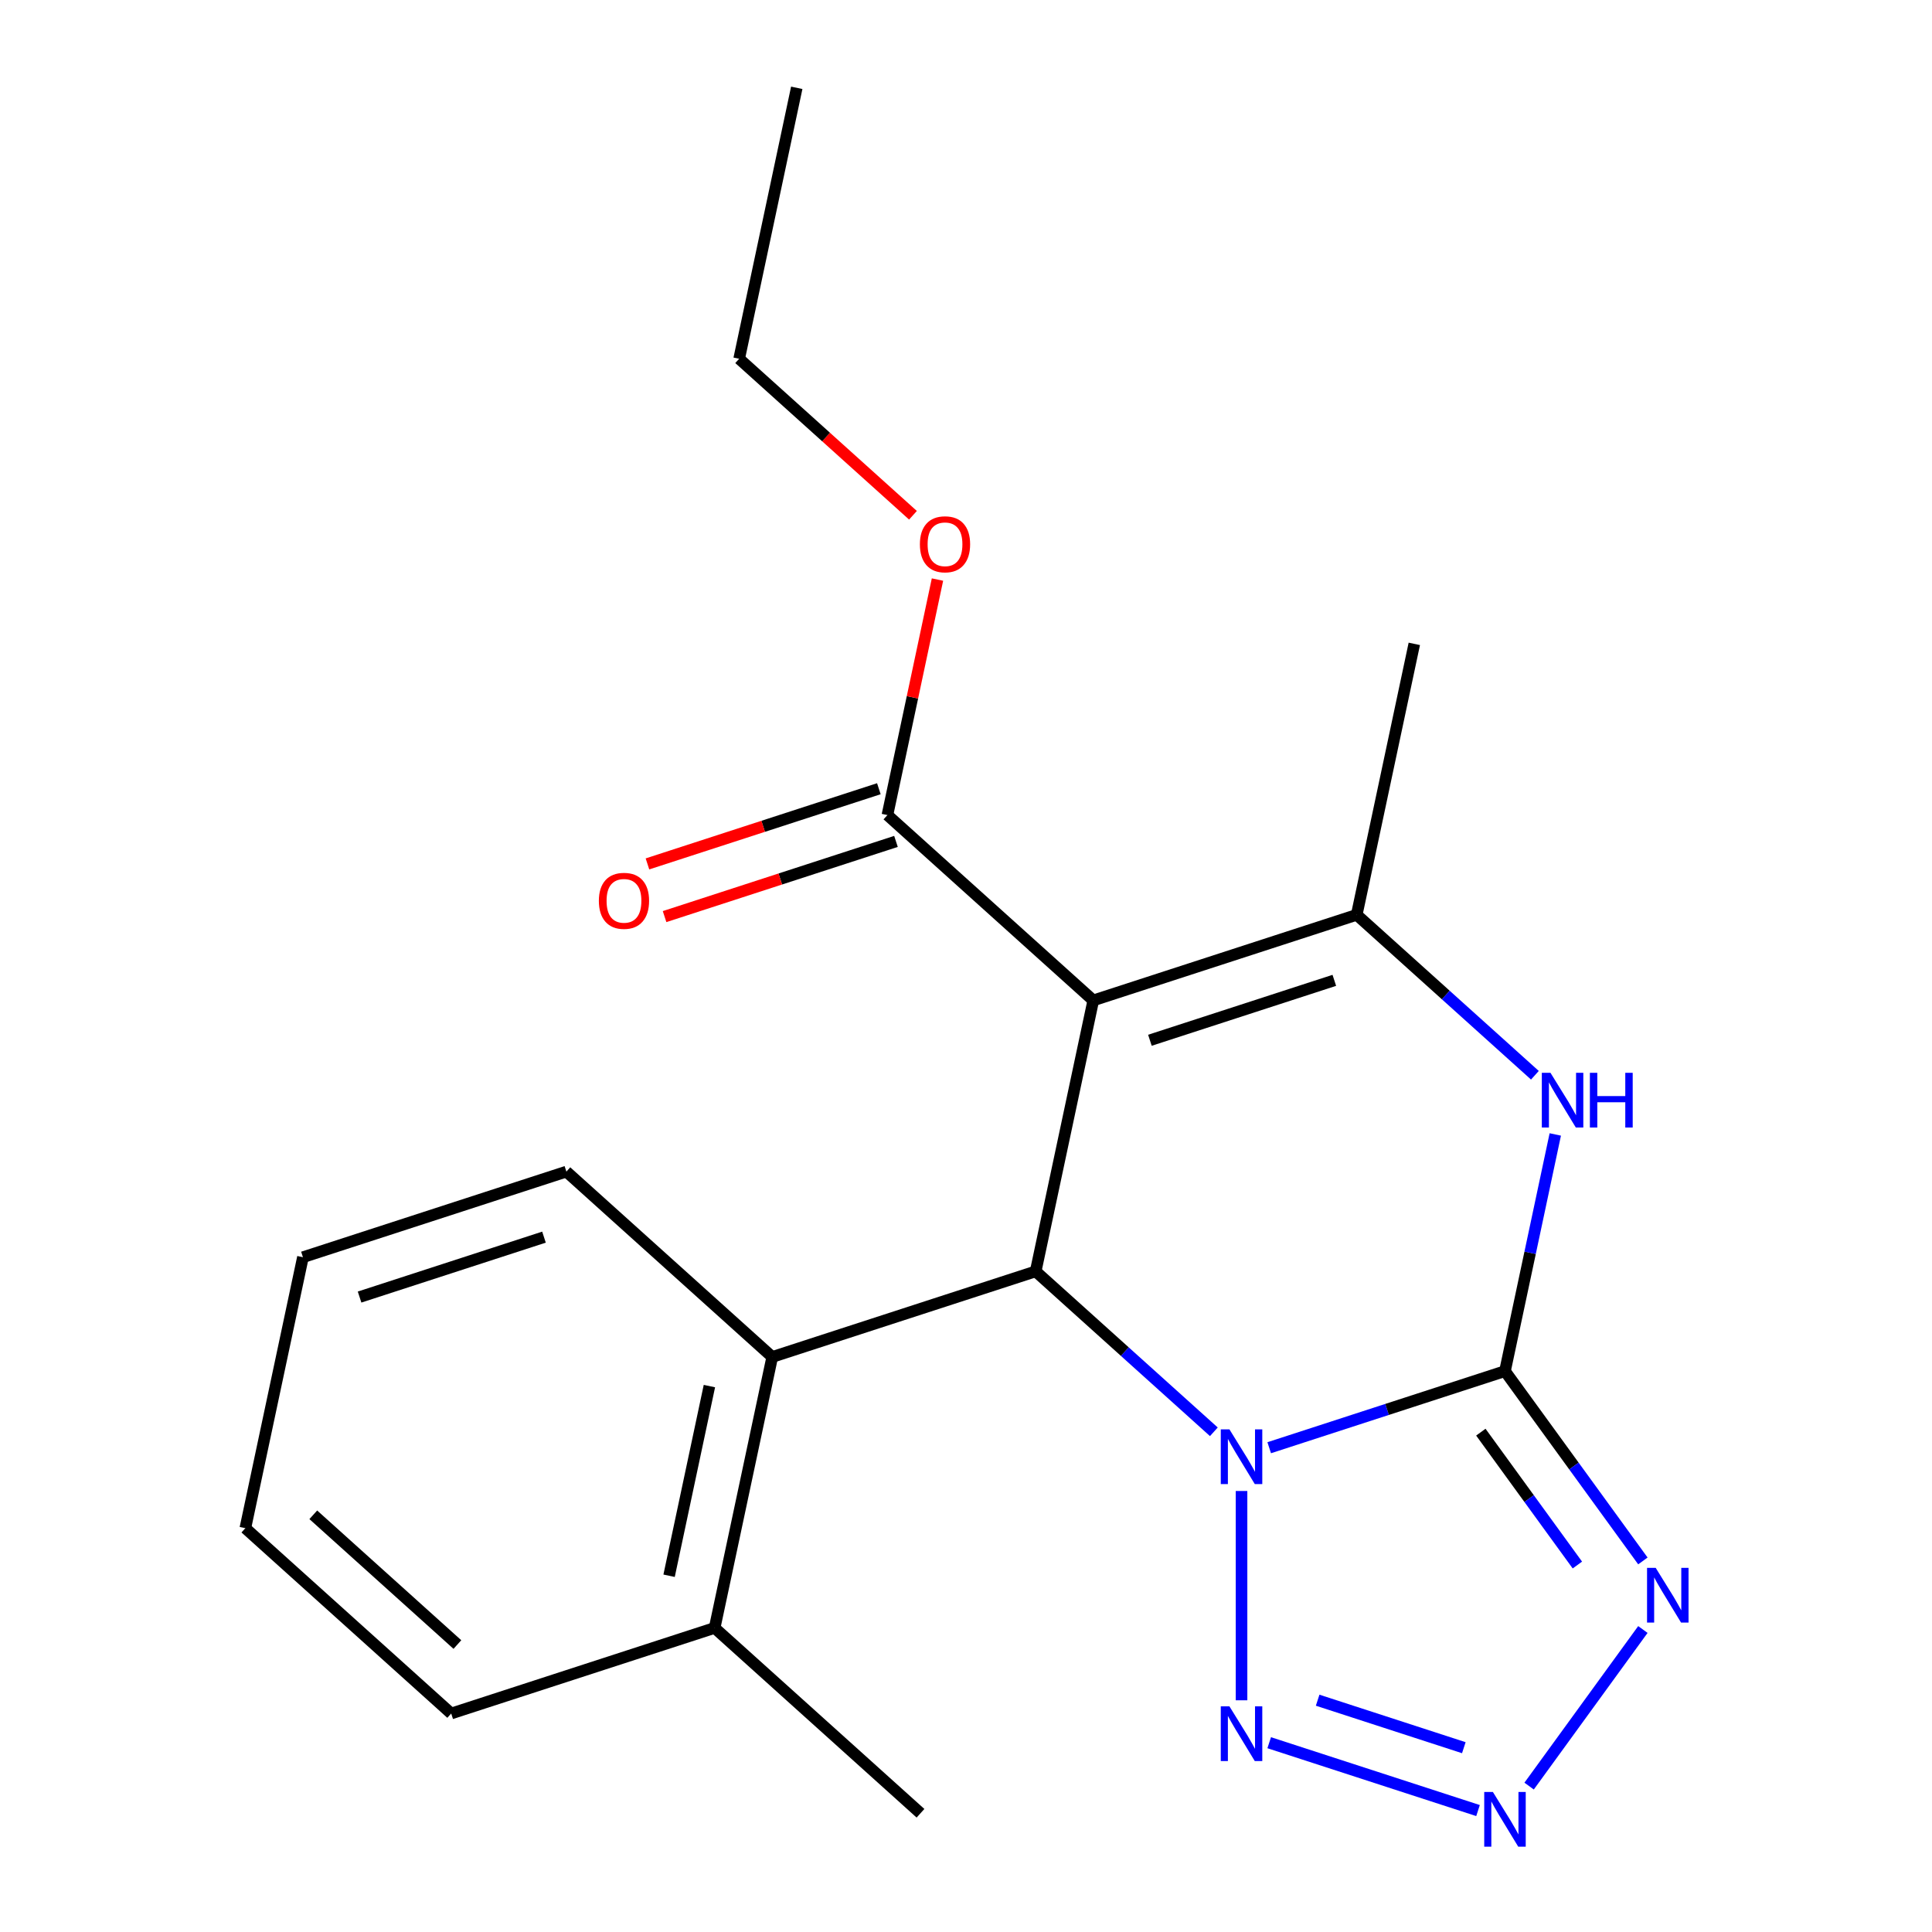 <?xml version='1.0' encoding='iso-8859-1'?>
<svg version='1.1' baseProfile='full'
              xmlns='http://www.w3.org/2000/svg'
                      xmlns:rdkit='http://www.rdkit.org/xml'
                      xmlns:xlink='http://www.w3.org/1999/xlink'
                  xml:space='preserve'
width='1000px' height='1000px' viewBox='0 0 1000 1000'>
<!-- END OF HEADER -->
<rect style='opacity:1.0;fill:#FFFFFF;stroke:none' width='1000' height='1000' x='0' y='0'> </rect>
<path class='bond-0' d='M 656.939,749.34 L 717.956,729.514' style='fill:none;fill-rule:evenodd;stroke:#0000FF;stroke-width:6px;stroke-linecap:butt;stroke-linejoin:miter;stroke-opacity:1' />
<path class='bond-0' d='M 717.956,729.514 L 778.973,709.688' style='fill:none;fill-rule:evenodd;stroke:#000000;stroke-width:6px;stroke-linecap:butt;stroke-linejoin:miter;stroke-opacity:1' />
<path class='bond-2' d='M 628.291,741.096 L 582.178,699.577' style='fill:none;fill-rule:evenodd;stroke:#0000FF;stroke-width:6px;stroke-linecap:butt;stroke-linejoin:miter;stroke-opacity:1' />
<path class='bond-2' d='M 582.178,699.577 L 536.066,658.057' style='fill:none;fill-rule:evenodd;stroke:#000000;stroke-width:6px;stroke-linecap:butt;stroke-linejoin:miter;stroke-opacity:1' />
<path class='bond-6' d='M 642.615,771.738 L 642.615,880.069' style='fill:none;fill-rule:evenodd;stroke:#0000FF;stroke-width:6px;stroke-linecap:butt;stroke-linejoin:miter;stroke-opacity:1' />
<path class='bond-3' d='M 778.973,709.688 L 814.665,758.813' style='fill:none;fill-rule:evenodd;stroke:#000000;stroke-width:6px;stroke-linecap:butt;stroke-linejoin:miter;stroke-opacity:1' />
<path class='bond-3' d='M 814.665,758.813 L 850.356,807.937' style='fill:none;fill-rule:evenodd;stroke:#0000FF;stroke-width:6px;stroke-linecap:butt;stroke-linejoin:miter;stroke-opacity:1' />
<path class='bond-3' d='M 766.482,741.281 L 791.466,775.668' style='fill:none;fill-rule:evenodd;stroke:#000000;stroke-width:6px;stroke-linecap:butt;stroke-linejoin:miter;stroke-opacity:1' />
<path class='bond-3' d='M 791.466,775.668 L 816.45,810.055' style='fill:none;fill-rule:evenodd;stroke:#0000FF;stroke-width:6px;stroke-linecap:butt;stroke-linejoin:miter;stroke-opacity:1' />
<path class='bond-5' d='M 778.973,709.688 L 791.992,648.439' style='fill:none;fill-rule:evenodd;stroke:#000000;stroke-width:6px;stroke-linecap:butt;stroke-linejoin:miter;stroke-opacity:1' />
<path class='bond-5' d='M 791.992,648.439 L 805.011,587.19' style='fill:none;fill-rule:evenodd;stroke:#0000FF;stroke-width:6px;stroke-linecap:butt;stroke-linejoin:miter;stroke-opacity:1' />
<path class='bond-1' d='M 565.876,517.814 L 536.066,658.057' style='fill:none;fill-rule:evenodd;stroke:#000000;stroke-width:6px;stroke-linecap:butt;stroke-linejoin:miter;stroke-opacity:1' />
<path class='bond-4' d='M 565.876,517.814 L 702.234,473.509' style='fill:none;fill-rule:evenodd;stroke:#000000;stroke-width:6px;stroke-linecap:butt;stroke-linejoin:miter;stroke-opacity:1' />
<path class='bond-4' d='M 595.19,538.44 L 690.641,507.426' style='fill:none;fill-rule:evenodd;stroke:#000000;stroke-width:6px;stroke-linecap:butt;stroke-linejoin:miter;stroke-opacity:1' />
<path class='bond-8' d='M 565.876,517.814 L 459.327,421.877' style='fill:none;fill-rule:evenodd;stroke:#000000;stroke-width:6px;stroke-linecap:butt;stroke-linejoin:miter;stroke-opacity:1' />
<path class='bond-9' d='M 536.066,658.057 L 399.708,702.362' style='fill:none;fill-rule:evenodd;stroke:#000000;stroke-width:6px;stroke-linecap:butt;stroke-linejoin:miter;stroke-opacity:1' />
<path class='bond-21' d='M 850.356,843.426 L 791.467,924.479' style='fill:none;fill-rule:evenodd;stroke:#0000FF;stroke-width:6px;stroke-linecap:butt;stroke-linejoin:miter;stroke-opacity:1' />
<path class='bond-13' d='M 702.234,473.509 L 732.044,333.266' style='fill:none;fill-rule:evenodd;stroke:#000000;stroke-width:6px;stroke-linecap:butt;stroke-linejoin:miter;stroke-opacity:1' />
<path class='bond-22' d='M 702.234,473.509 L 748.346,515.028' style='fill:none;fill-rule:evenodd;stroke:#000000;stroke-width:6px;stroke-linecap:butt;stroke-linejoin:miter;stroke-opacity:1' />
<path class='bond-22' d='M 748.346,515.028 L 794.459,556.548' style='fill:none;fill-rule:evenodd;stroke:#0000FF;stroke-width:6px;stroke-linecap:butt;stroke-linejoin:miter;stroke-opacity:1' />
<path class='bond-7' d='M 656.939,902.024 L 765.026,937.143' style='fill:none;fill-rule:evenodd;stroke:#0000FF;stroke-width:6px;stroke-linecap:butt;stroke-linejoin:miter;stroke-opacity:1' />
<path class='bond-7' d='M 682.013,880.02 L 757.674,904.604' style='fill:none;fill-rule:evenodd;stroke:#0000FF;stroke-width:6px;stroke-linecap:butt;stroke-linejoin:miter;stroke-opacity:1' />
<path class='bond-10' d='M 454.896,408.241 L 395.009,427.7' style='fill:none;fill-rule:evenodd;stroke:#000000;stroke-width:6px;stroke-linecap:butt;stroke-linejoin:miter;stroke-opacity:1' />
<path class='bond-10' d='M 395.009,427.7 L 335.122,447.158' style='fill:none;fill-rule:evenodd;stroke:#FF0000;stroke-width:6px;stroke-linecap:butt;stroke-linejoin:miter;stroke-opacity:1' />
<path class='bond-10' d='M 463.757,435.513 L 403.87,454.971' style='fill:none;fill-rule:evenodd;stroke:#000000;stroke-width:6px;stroke-linecap:butt;stroke-linejoin:miter;stroke-opacity:1' />
<path class='bond-10' d='M 403.87,454.971 L 343.983,474.43' style='fill:none;fill-rule:evenodd;stroke:#FF0000;stroke-width:6px;stroke-linecap:butt;stroke-linejoin:miter;stroke-opacity:1' />
<path class='bond-12' d='M 459.327,421.877 L 472.282,360.928' style='fill:none;fill-rule:evenodd;stroke:#000000;stroke-width:6px;stroke-linecap:butt;stroke-linejoin:miter;stroke-opacity:1' />
<path class='bond-12' d='M 472.282,360.928 L 485.237,299.979' style='fill:none;fill-rule:evenodd;stroke:#FF0000;stroke-width:6px;stroke-linecap:butt;stroke-linejoin:miter;stroke-opacity:1' />
<path class='bond-11' d='M 399.708,702.362 L 369.898,842.605' style='fill:none;fill-rule:evenodd;stroke:#000000;stroke-width:6px;stroke-linecap:butt;stroke-linejoin:miter;stroke-opacity:1' />
<path class='bond-11' d='M 367.188,717.437 L 346.321,815.607' style='fill:none;fill-rule:evenodd;stroke:#000000;stroke-width:6px;stroke-linecap:butt;stroke-linejoin:miter;stroke-opacity:1' />
<path class='bond-14' d='M 399.708,702.362 L 293.159,606.425' style='fill:none;fill-rule:evenodd;stroke:#000000;stroke-width:6px;stroke-linecap:butt;stroke-linejoin:miter;stroke-opacity:1' />
<path class='bond-15' d='M 369.898,842.605 L 476.447,938.542' style='fill:none;fill-rule:evenodd;stroke:#000000;stroke-width:6px;stroke-linecap:butt;stroke-linejoin:miter;stroke-opacity:1' />
<path class='bond-16' d='M 369.898,842.605 L 233.54,886.911' style='fill:none;fill-rule:evenodd;stroke:#000000;stroke-width:6px;stroke-linecap:butt;stroke-linejoin:miter;stroke-opacity:1' />
<path class='bond-17' d='M 472.552,266.702 L 427.569,226.199' style='fill:none;fill-rule:evenodd;stroke:#FF0000;stroke-width:6px;stroke-linecap:butt;stroke-linejoin:miter;stroke-opacity:1' />
<path class='bond-17' d='M 427.569,226.199 L 382.587,185.697' style='fill:none;fill-rule:evenodd;stroke:#000000;stroke-width:6px;stroke-linecap:butt;stroke-linejoin:miter;stroke-opacity:1' />
<path class='bond-18' d='M 293.159,606.425 L 156.8,650.731' style='fill:none;fill-rule:evenodd;stroke:#000000;stroke-width:6px;stroke-linecap:butt;stroke-linejoin:miter;stroke-opacity:1' />
<path class='bond-18' d='M 281.566,640.343 L 186.115,671.357' style='fill:none;fill-rule:evenodd;stroke:#000000;stroke-width:6px;stroke-linecap:butt;stroke-linejoin:miter;stroke-opacity:1' />
<path class='bond-23' d='M 233.54,886.911 L 126.991,790.973' style='fill:none;fill-rule:evenodd;stroke:#000000;stroke-width:6px;stroke-linecap:butt;stroke-linejoin:miter;stroke-opacity:1' />
<path class='bond-23' d='M 236.745,851.21 L 162.16,784.054' style='fill:none;fill-rule:evenodd;stroke:#000000;stroke-width:6px;stroke-linecap:butt;stroke-linejoin:miter;stroke-opacity:1' />
<path class='bond-19' d='M 382.587,185.697 L 412.397,45.455' style='fill:none;fill-rule:evenodd;stroke:#000000;stroke-width:6px;stroke-linecap:butt;stroke-linejoin:miter;stroke-opacity:1' />
<path class='bond-20' d='M 156.8,650.731 L 126.991,790.973' style='fill:none;fill-rule:evenodd;stroke:#000000;stroke-width:6px;stroke-linecap:butt;stroke-linejoin:miter;stroke-opacity:1' />
<path  class='atom-0' d='M 636.355 739.834
L 645.635 754.834
Q 646.555 756.314, 648.035 758.994
Q 649.515 761.674, 649.595 761.834
L 649.595 739.834
L 653.355 739.834
L 653.355 768.154
L 649.475 768.154
L 639.515 751.754
Q 638.355 749.834, 637.115 747.634
Q 635.915 745.434, 635.555 744.754
L 635.555 768.154
L 631.875 768.154
L 631.875 739.834
L 636.355 739.834
' fill='#0000FF'/>
<path  class='atom-4' d='M 856.988 811.522
L 866.268 826.522
Q 867.188 828.002, 868.668 830.682
Q 870.148 833.362, 870.228 833.522
L 870.228 811.522
L 873.988 811.522
L 873.988 839.842
L 870.108 839.842
L 860.148 823.442
Q 858.988 821.522, 857.748 819.322
Q 856.548 817.122, 856.188 816.442
L 856.188 839.842
L 852.508 839.842
L 852.508 811.522
L 856.988 811.522
' fill='#0000FF'/>
<path  class='atom-6' d='M 802.523 555.286
L 811.803 570.286
Q 812.723 571.766, 814.203 574.446
Q 815.683 577.126, 815.763 577.286
L 815.763 555.286
L 819.523 555.286
L 819.523 583.606
L 815.643 583.606
L 805.683 567.206
Q 804.523 565.286, 803.283 563.086
Q 802.083 560.886, 801.723 560.206
L 801.723 583.606
L 798.043 583.606
L 798.043 555.286
L 802.523 555.286
' fill='#0000FF'/>
<path  class='atom-6' d='M 822.923 555.286
L 826.763 555.286
L 826.763 567.326
L 841.243 567.326
L 841.243 555.286
L 845.083 555.286
L 845.083 583.606
L 841.243 583.606
L 841.243 570.526
L 826.763 570.526
L 826.763 583.606
L 822.923 583.606
L 822.923 555.286
' fill='#0000FF'/>
<path  class='atom-7' d='M 636.355 883.21
L 645.635 898.21
Q 646.555 899.69, 648.035 902.37
Q 649.515 905.05, 649.595 905.21
L 649.595 883.21
L 653.355 883.21
L 653.355 911.53
L 649.475 911.53
L 639.515 895.13
Q 638.355 893.21, 637.115 891.01
Q 635.915 888.81, 635.555 888.13
L 635.555 911.53
L 631.875 911.53
L 631.875 883.21
L 636.355 883.21
' fill='#0000FF'/>
<path  class='atom-8' d='M 772.713 927.515
L 781.993 942.515
Q 782.913 943.995, 784.393 946.675
Q 785.873 949.355, 785.953 949.515
L 785.953 927.515
L 789.713 927.515
L 789.713 955.835
L 785.833 955.835
L 775.873 939.435
Q 774.713 937.515, 773.473 935.315
Q 772.273 933.115, 771.913 932.435
L 771.913 955.835
L 768.233 955.835
L 768.233 927.515
L 772.713 927.515
' fill='#0000FF'/>
<path  class='atom-11' d='M 309.968 466.263
Q 309.968 459.463, 313.328 455.663
Q 316.688 451.863, 322.968 451.863
Q 329.248 451.863, 332.608 455.663
Q 335.968 459.463, 335.968 466.263
Q 335.968 473.143, 332.568 477.063
Q 329.168 480.943, 322.968 480.943
Q 316.728 480.943, 313.328 477.063
Q 309.968 473.183, 309.968 466.263
M 322.968 477.743
Q 327.288 477.743, 329.608 474.863
Q 331.968 471.943, 331.968 466.263
Q 331.968 460.703, 329.608 457.903
Q 327.288 455.063, 322.968 455.063
Q 318.648 455.063, 316.288 457.863
Q 313.968 460.663, 313.968 466.263
Q 313.968 471.983, 316.288 474.863
Q 318.648 477.743, 322.968 477.743
' fill='#FF0000'/>
<path  class='atom-13' d='M 476.136 281.714
Q 476.136 274.914, 479.496 271.114
Q 482.856 267.314, 489.136 267.314
Q 495.416 267.314, 498.776 271.114
Q 502.136 274.914, 502.136 281.714
Q 502.136 288.594, 498.736 292.514
Q 495.336 296.394, 489.136 296.394
Q 482.896 296.394, 479.496 292.514
Q 476.136 288.634, 476.136 281.714
M 489.136 293.194
Q 493.456 293.194, 495.776 290.314
Q 498.136 287.394, 498.136 281.714
Q 498.136 276.154, 495.776 273.354
Q 493.456 270.514, 489.136 270.514
Q 484.816 270.514, 482.456 273.314
Q 480.136 276.114, 480.136 281.714
Q 480.136 287.434, 482.456 290.314
Q 484.816 293.194, 489.136 293.194
' fill='#FF0000'/>
</svg>
